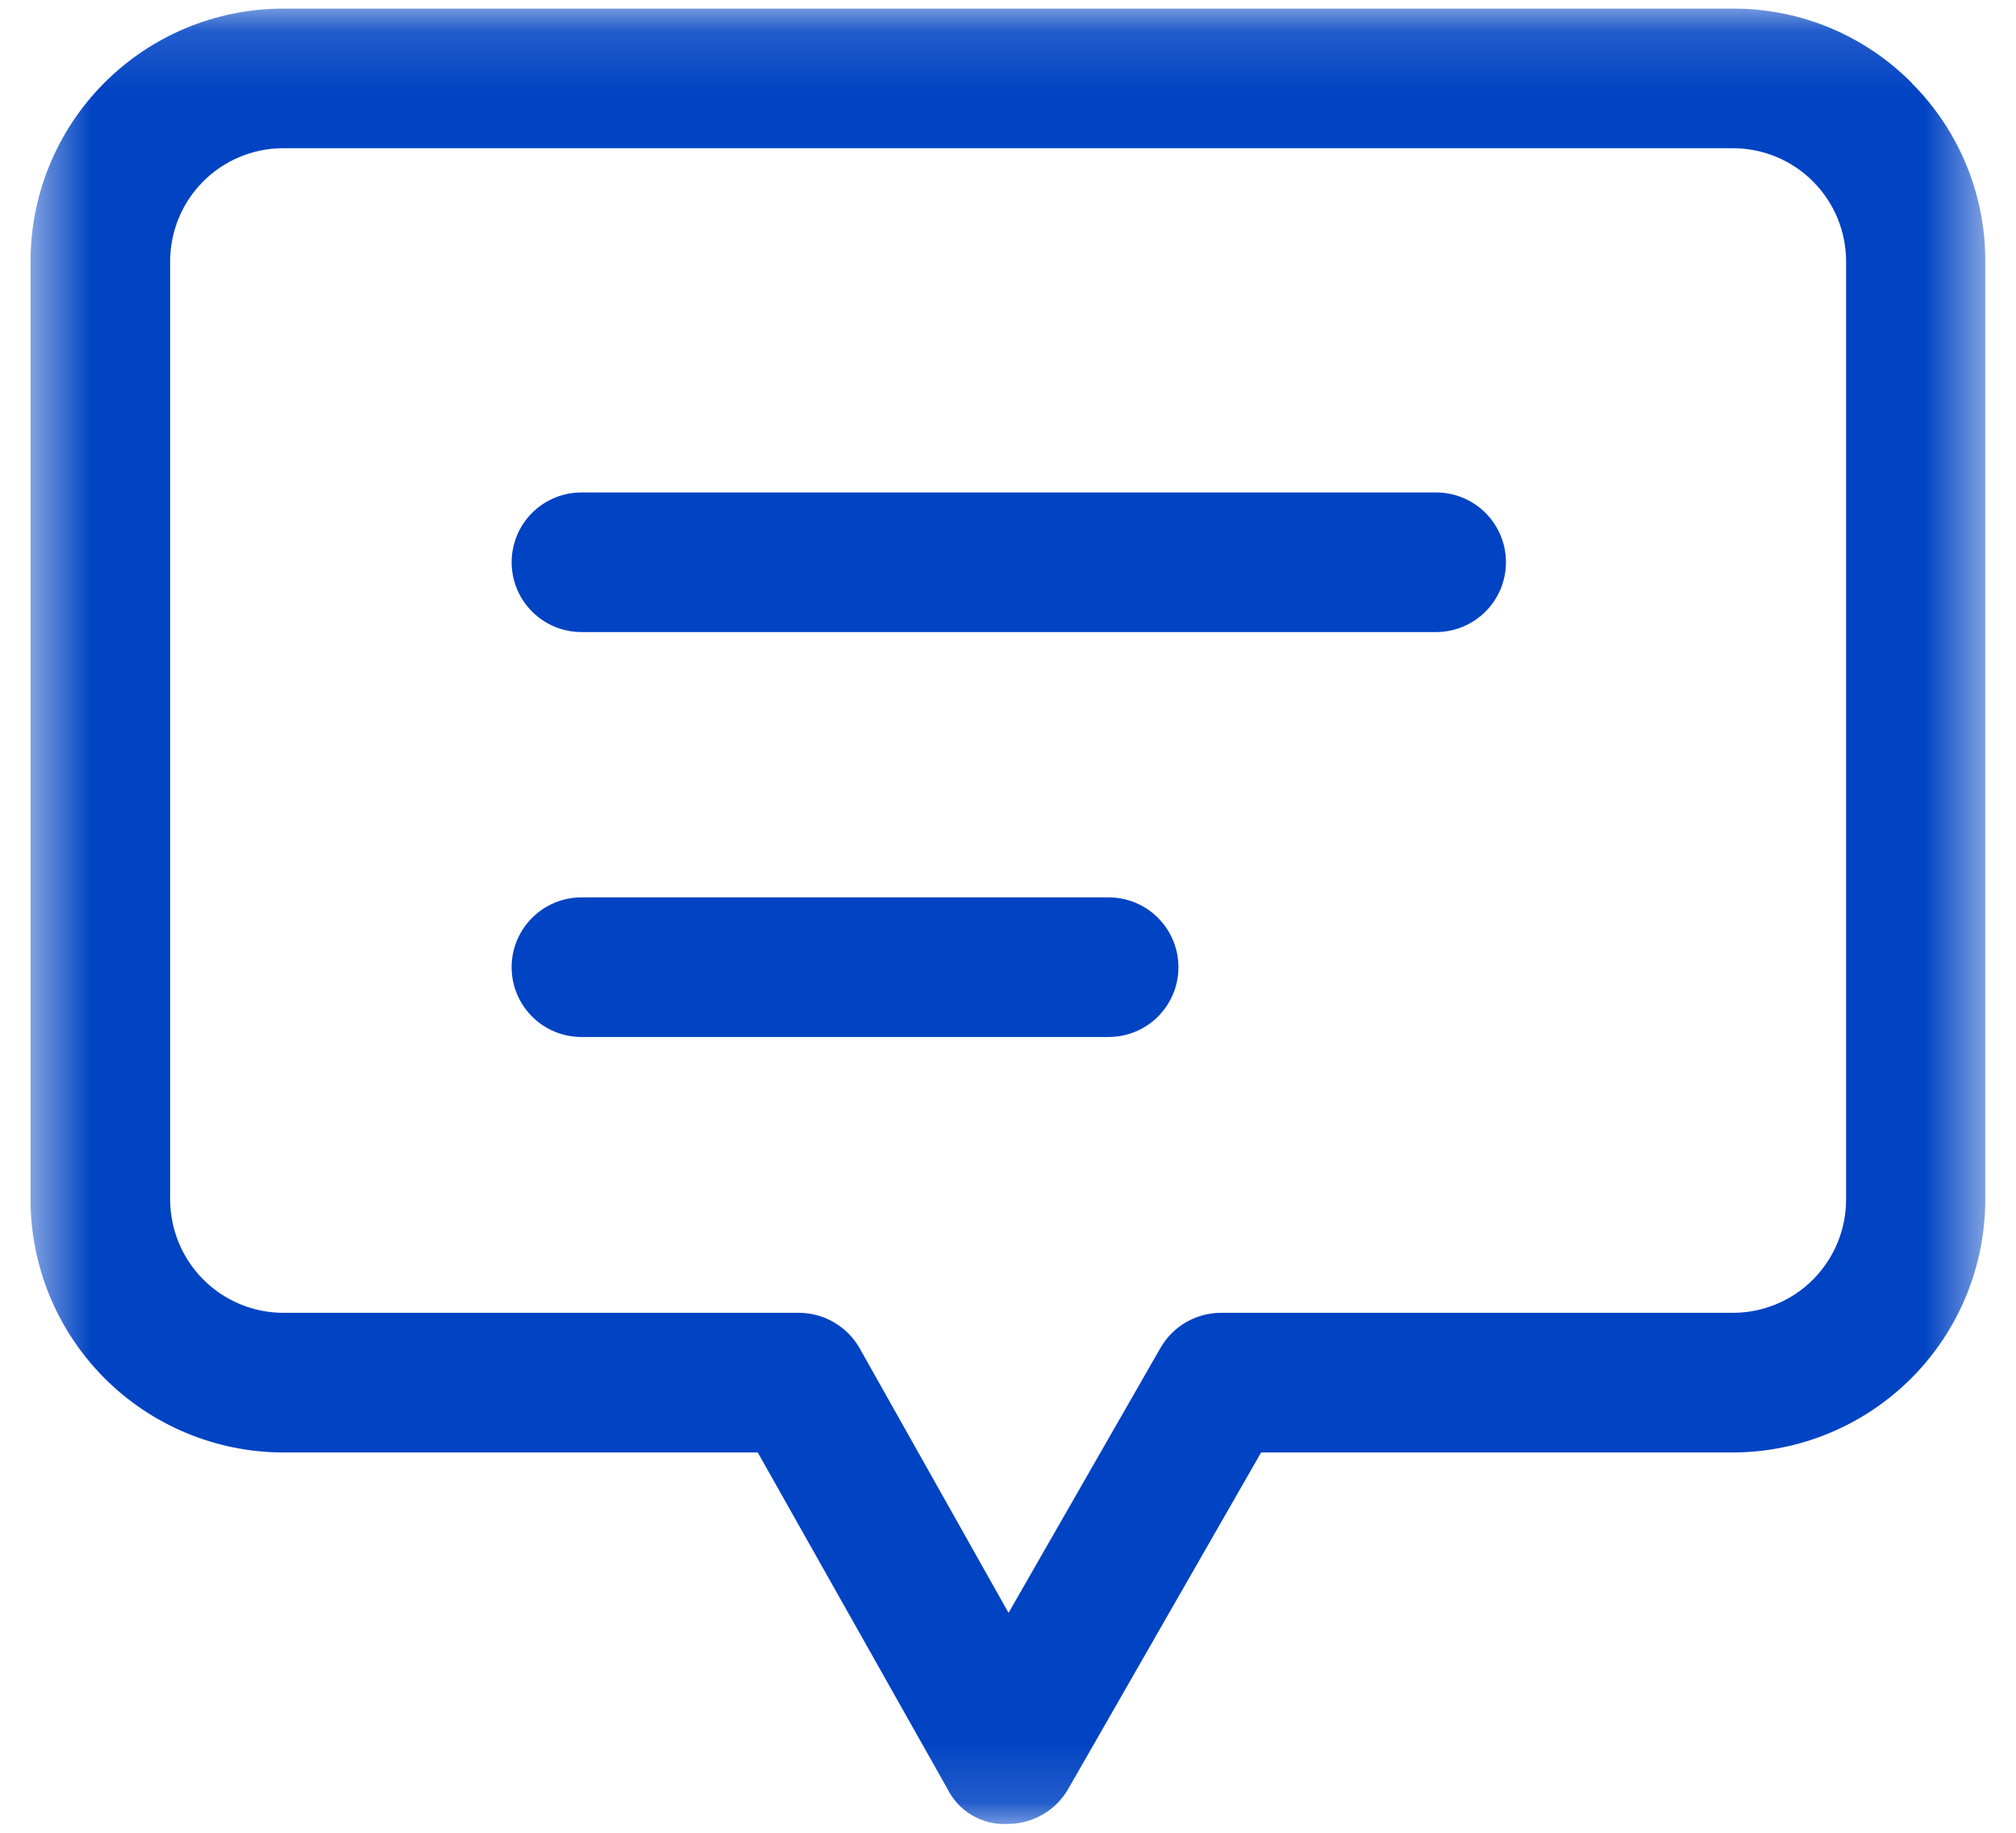 <svg width="33" height="30" viewBox="0 0 33 30" fill="none" xmlns="http://www.w3.org/2000/svg">
<mask id="mask0_2019_423" style="mask-type:luminance" maskUnits="userSpaceOnUse" x="0" y="0" width="33" height="30">
<path d="M32.5 0.141H0.5V29.859H32.5V0.141Z" fill="white"/>
</mask>
<g mask="url(#mask0_2019_423)">
<path d="M23.508 8.061H9.518C9.368 8.061 9.219 8.09 9.08 8.148C8.942 8.205 8.816 8.289 8.71 8.395C8.604 8.501 8.519 8.627 8.462 8.766C8.405 8.905 8.375 9.053 8.375 9.203C8.375 9.353 8.405 9.502 8.462 9.641C8.519 9.779 8.604 9.905 8.71 10.011C8.816 10.117 8.942 10.201 9.08 10.259C9.219 10.316 9.368 10.346 9.518 10.346H23.508C23.658 10.346 23.807 10.316 23.945 10.259C24.084 10.201 24.21 10.117 24.316 10.011C24.422 9.905 24.506 9.779 24.564 9.641C24.621 9.502 24.651 9.353 24.651 9.203C24.651 9.053 24.621 8.905 24.564 8.766C24.506 8.627 24.422 8.501 24.316 8.395C24.21 8.289 24.084 8.205 23.945 8.148C23.807 8.09 23.658 8.061 23.508 8.061Z" fill="#0043C3"/>
<path d="M18.147 14.689H9.518C9.215 14.689 8.924 14.809 8.71 15.024C8.495 15.238 8.375 15.529 8.375 15.832C8.375 16.135 8.495 16.425 8.71 16.64C8.924 16.854 9.215 16.974 9.518 16.974H18.147C18.45 16.974 18.741 16.854 18.955 16.64C19.169 16.425 19.29 16.135 19.29 15.832C19.29 15.529 19.169 15.238 18.955 15.024C18.741 14.809 18.45 14.689 18.147 14.689Z" fill="#0043C3"/>
<path d="M31.299 1.363C30.918 0.976 30.463 0.669 29.962 0.459C29.46 0.249 28.922 0.141 28.379 0.141L4.621 0.141C3.525 0.145 2.475 0.584 1.702 1.362C0.93 2.139 0.497 3.192 0.5 4.288V19.621C0.497 20.719 0.93 21.773 1.704 22.552C2.477 23.33 3.528 23.77 4.626 23.775H12.404L15.505 29.274C15.595 29.457 15.736 29.611 15.912 29.714C16.089 29.817 16.291 29.867 16.496 29.855C16.697 29.855 16.894 29.802 17.068 29.701C17.242 29.601 17.386 29.456 17.486 29.282L20.643 23.775H28.37C29.467 23.771 30.518 23.332 31.292 22.554C32.066 21.776 32.499 20.723 32.497 19.626V4.292C32.501 3.749 32.396 3.21 32.19 2.707C31.984 2.205 31.68 1.748 31.296 1.363M30.219 19.63C30.22 20.12 30.027 20.591 29.682 20.94C29.337 21.288 28.868 21.486 28.378 21.489H19.986C19.785 21.489 19.588 21.543 19.414 21.643C19.24 21.744 19.096 21.889 18.996 22.063L16.509 26.4L14.072 22.07C13.972 21.894 13.827 21.747 13.652 21.645C13.477 21.543 13.278 21.489 13.076 21.489H4.63C4.138 21.486 3.668 21.288 3.323 20.939C2.977 20.59 2.784 20.117 2.785 19.626V4.284C2.784 3.794 2.976 3.323 3.321 2.975C3.666 2.626 4.136 2.429 4.626 2.426H28.37C28.614 2.427 28.855 2.475 29.08 2.569C29.305 2.663 29.509 2.801 29.681 2.974C29.852 3.147 29.988 3.352 30.081 3.577C30.173 3.803 30.22 4.045 30.219 4.288V19.63Z" fill="#0043C3"/>
</g>
</svg>
